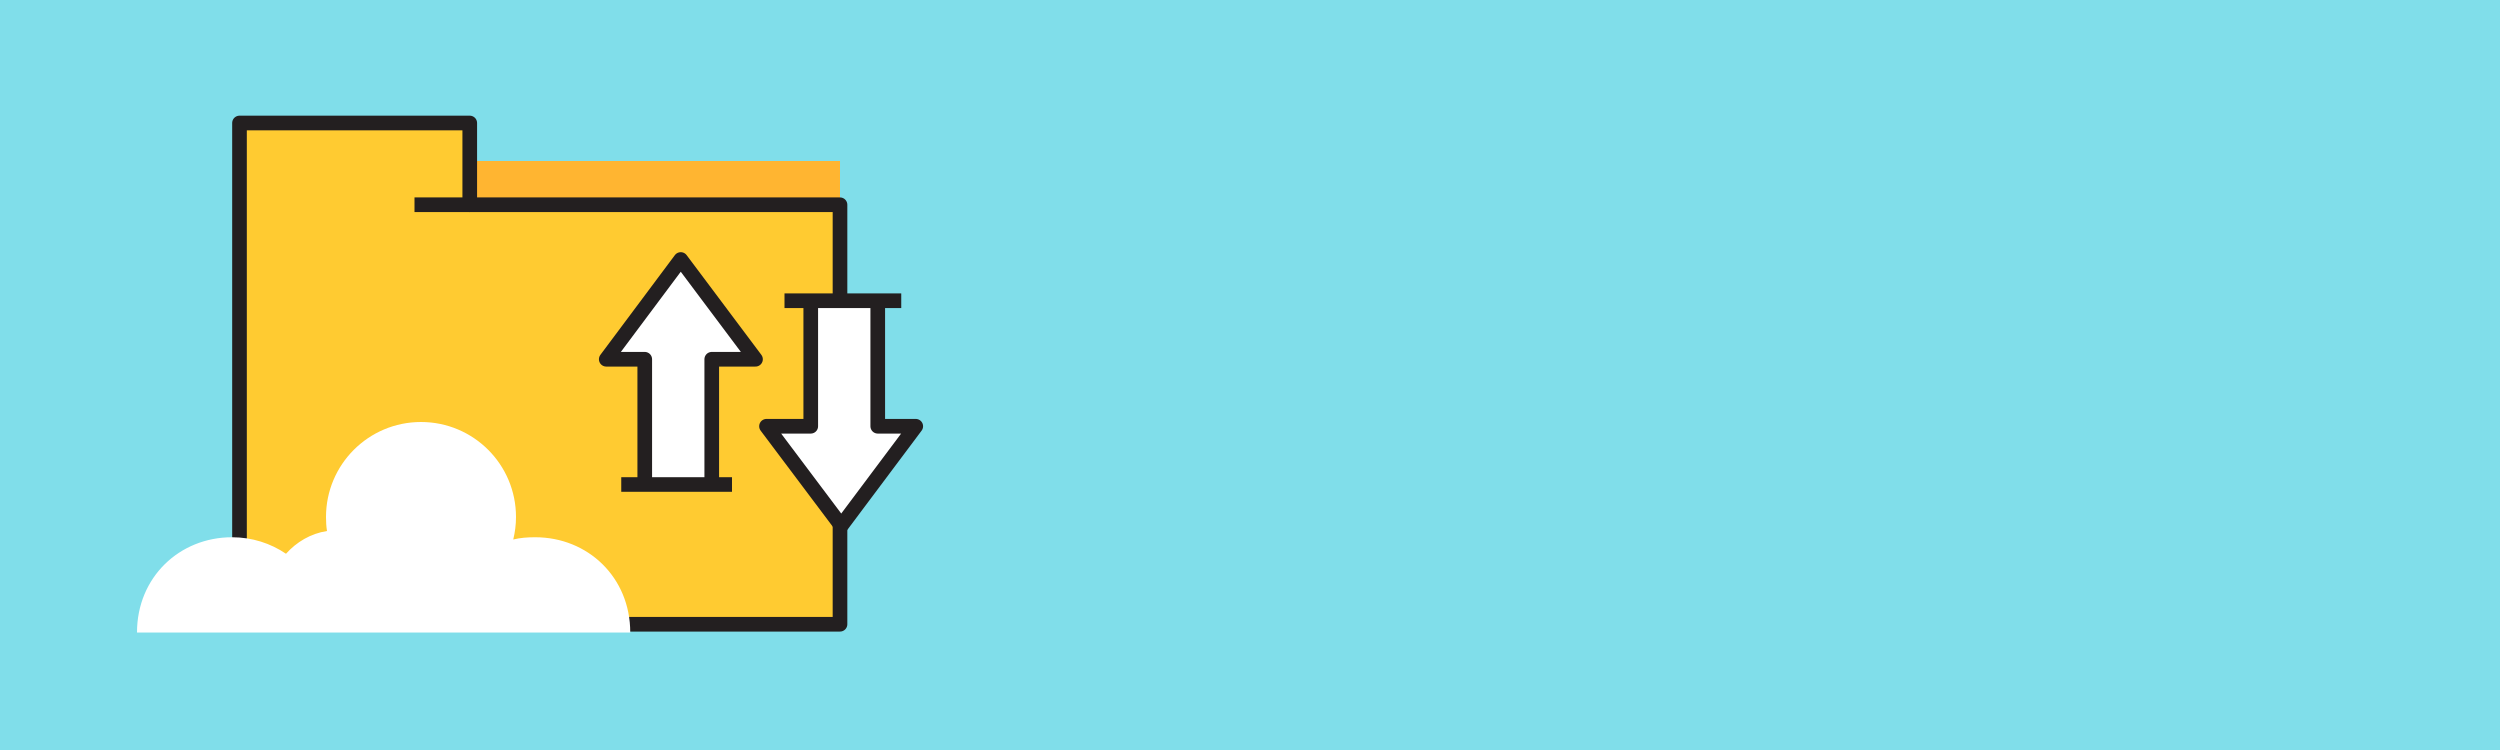 <?xml version="1.0" encoding="utf-8"?>
<!-- Generator: Adobe Illustrator 22.1.0, SVG Export Plug-In . SVG Version: 6.00 Build 0)  -->
<svg version="1.1" id="Layer_1" xmlns="http://www.w3.org/2000/svg" xmlns:xlink="http://www.w3.org/1999/xlink" x="0px" y="0px"
	 viewBox="0 0 1000 300" style="enable-background:new 0 0 1000 300;" xml:space="preserve">
<style type="text/css">
	.st0{fill:#80DEEA;}
	.st1{fill:#FFB531;}
	.st2{fill:#FFCB31;stroke:#231F20;stroke-width:5.86;stroke-linejoin:round;stroke-miterlimit:10;}
	.st3{fill:none;stroke:#231F20;stroke-width:5.86;stroke-linejoin:round;stroke-miterlimit:10;}
	.st4{fill:#FFFFFF;stroke:#231F20;stroke-width:5.86;stroke-linejoin:round;stroke-miterlimit:10;}
	.st5{fill:#FFFFFF;}
	.st6{fill:#D1D3D4;stroke:#231F20;stroke-width:5.86;stroke-linejoin:round;stroke-miterlimit:10;}
</style>
<rect x="-30" y="-19" class="st0" width="1070" height="350"/>
<g>
	<rect x="187.9" y="64.4" class="st1" width="148.1" height="21"/>
	<polygon class="st2" points="187.9,81.9 187.9,49.2 95.8,49.2 95.8,81.5 95.8,95.1 95.8,249.7 336,249.7 336,81.9 	"/>
	<line class="st3" x1="187.9" y1="81.9" x2="165.8" y2="81.9"/>
</g>
<g>
	<polyline class="st4" points="284.7,193.8 284.7,143.7 302.2,143.7 272.3,103.8 242.5,143.7 257.9,143.7 257.9,193.8 	"/>
</g>
<g>
	<polyline class="st4" points="324.3,120.3 324.3,170.5 306.6,170.5 336.5,210.3 366.3,170.5 351.1,170.5 351.1,120.3 	"/>
</g>
<line class="st3" x1="313.8" y1="120.3" x2="360.5" y2="120.3"/>
<line class="st3" x1="248.5" y1="193.8" x2="292.8" y2="193.8"/>
<path class="st5" d="M92.8,214.9c8,0,15.4,2.4,21.6,6.6c4.2-4.7,9.9-8.1,16.4-9.1c-0.3-1.8-0.4-3.7-0.4-5.6c0-21,17-38,38-38
	s38,17,38,38c0,3.1-0.4,6.1-1.1,9c2.8-0.7,5.7-0.9,8.8-0.9c21,0,38,16,38,38.1H54.8C54.8,230.9,71.8,214.9,92.8,214.9z"/>
<path class="st6" d="M251.4,251.8"/>
</svg>
